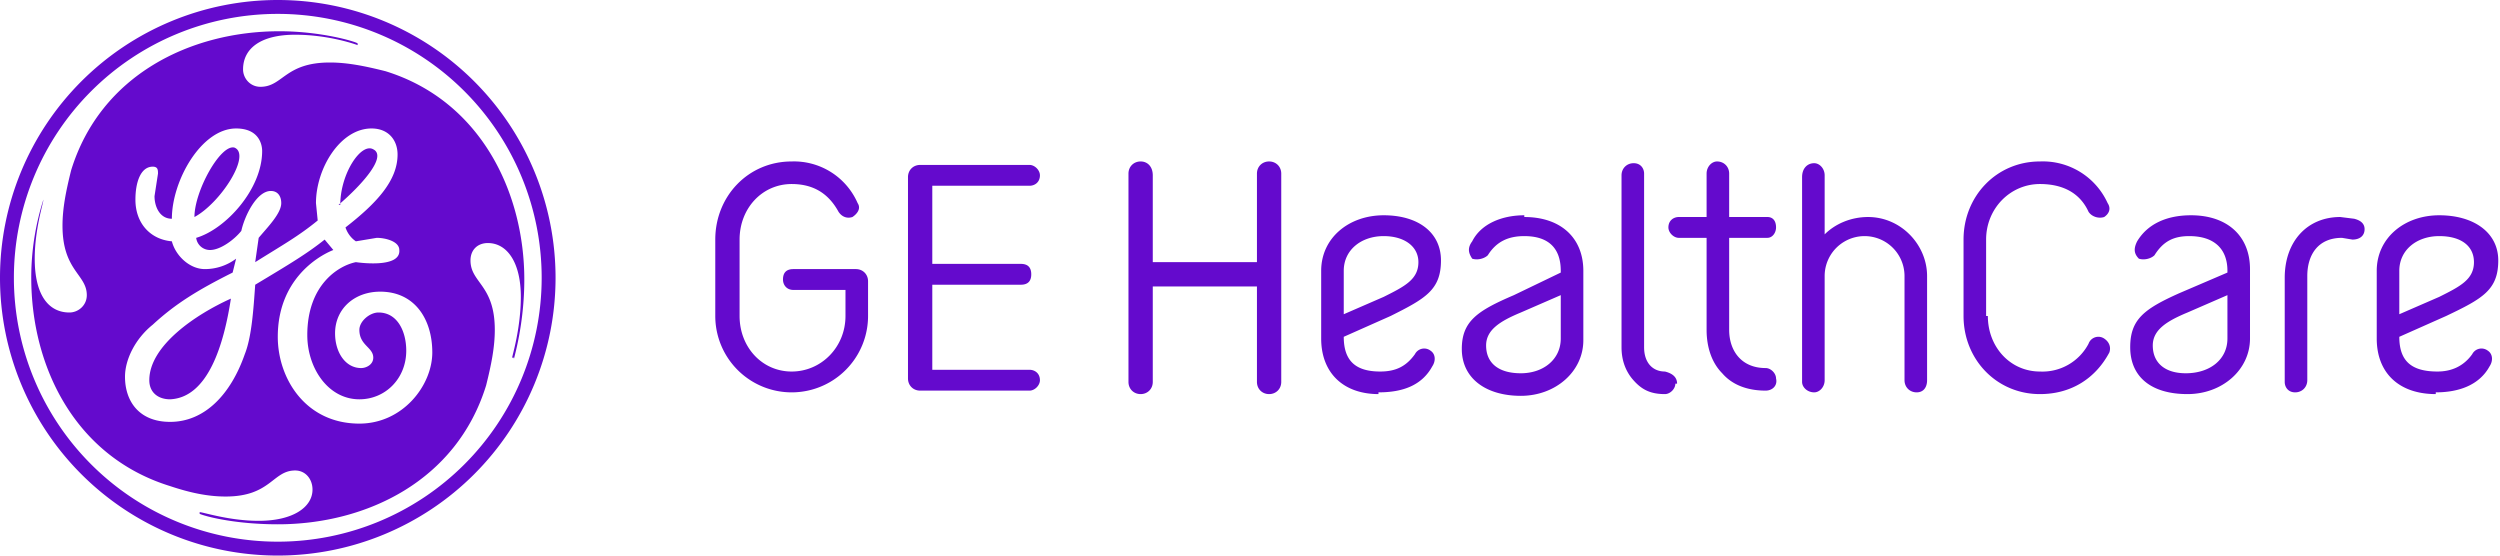 <svg fill="none" xmlns="http://www.w3.org/2000/svg" viewBox="0 0 144 32"><path d="M138.2 15.6c0-1.2 1-2 2.3-2 1.3 0 2 .6 2 1.5 0 1-.8 1.4-2 2l-2.3 1v-2.5Zm2.1 7c1.3 0 2.5-.4 3.1-1.5.2-.3.2-.7-.1-.9a.6.6 0 0 0-.9.2c-.5.7-1.2 1-2 1-1.5 0-2.2-.6-2.2-2l2.7-1.2c2.1-1 3-1.5 3-3.2 0-1.6-1.4-2.6-3.4-2.6s-3.6 1.3-3.6 3.2v3.9c0 2 1.3 3.2 3.4 3.2Zm-5.5-10.1c-1.9 0-3.2 1.4-3.2 3.5v6c0 .3.2.6.6.6.4 0 .7-.3.7-.7v-6c0-1.2.6-2.2 2-2.2l.6.1c.4 0 .7-.2.7-.6 0-.3-.2-.5-.6-.6l-.8-.1ZM124 19.9c0-.9.8-1.4 2-1.9l2.3-1v2.5c0 1.2-1 2-2.4 2-1.2 0-1.9-.6-1.9-1.6Zm2.2-7.5c-1.4 0-2.5.5-3.1 1.5-.2.4-.2.7.1 1 .3.1.7 0 .9-.2.5-.8 1.1-1.1 2-1.1 1.4 0 2.2.7 2.2 2v.1l-2.8 1.2c-2 .9-2.8 1.5-2.8 3.1 0 1.7 1.2 2.7 3.3 2.7 2 0 3.6-1.4 3.6-3.2v-4c0-1.9-1.3-3.1-3.4-3.1Zm-11.8 5.8v-4.4c0-1.8 1.4-3.2 3.1-3.2 1.3 0 2.3.5 2.8 1.6.2.3.6.4.9.3.3-.2.4-.5.2-.8a4.1 4.1 0 0 0-3.9-2.4c-2.5 0-4.4 2-4.4 4.5v4.4c0 2.5 1.9 4.5 4.4 4.5 1.8 0 3.2-.9 4-2.4.1-.3 0-.6-.3-.8a.6.6 0 0 0-.9.3 3 3 0 0 1-2.8 1.6c-1.7 0-3-1.4-3-3.2ZM103.8 22c0 .3.3.6.7.6.3 0 .6-.3.6-.7v-6a2.3 2.3 0 1 1 4.6 0v6c0 .4.3.7.7.7.4 0 .6-.3.6-.7v-6c0-1.8-1.5-3.4-3.4-3.4-1 0-1.9.4-2.5 1v-3.4c0-.4-.3-.7-.6-.7-.4 0-.7.3-.7.8V22Zm-4.2-9.4V10c0-.4-.3-.7-.7-.7-.3 0-.6.3-.6.7v2.5h-1.6c-.3 0-.6.2-.6.6 0 .3.3.6.6.6h1.6V19c0 1 .3 1.9.9 2.5.6.7 1.5 1 2.5 1 .4 0 .7-.3.6-.7 0-.3-.3-.6-.6-.6-1.4 0-2.1-1-2.1-2.2v-5.3h2.2c.3 0 .5-.3.5-.6 0-.4-.2-.6-.5-.6h-2.2Zm-3 9.5c0-.4-.3-.6-.7-.7-.7 0-1.2-.5-1.2-1.4V10c0-.3-.2-.6-.6-.6-.4 0-.7.3-.7.7V20c0 .7.2 1.3.6 1.8.5.6 1 .9 1.9.9.3 0 .6-.3.6-.6Zm-11-2.2c0-.9.8-1.4 2-1.9l2.3-1v2.5c0 1.2-1 2-2.3 2-1.3 0-2-.6-2-1.6Zm2.2-7.5c-1.3 0-2.5.5-3 1.5-.3.4-.2.7 0 1 .3.1.7 0 .9-.2.5-.8 1.2-1.1 2.1-1.1 1.4 0 2.1.7 2.1 2v.1L87.2 17c-2.1.9-3 1.5-3 3.1 0 1.7 1.4 2.7 3.4 2.7s3.6-1.4 3.6-3.2v-4c0-1.9-1.3-3.1-3.4-3.1Zm-10.4 3.2c0-1.2 1-2 2.3-2 1.2 0 2 .6 2 1.5 0 1-.8 1.4-2 2l-2.3 1v-2.5Zm2 7c1.4 0 2.5-.4 3.1-1.5.2-.3.2-.7-.1-.9a.6.6 0 0 0-.9.2c-.5.7-1.1 1-2 1-1.4 0-2.1-.6-2.1-2l2.7-1.2c2-1 2.9-1.5 2.9-3.2 0-1.6-1.3-2.6-3.3-2.6-2 0-3.6 1.3-3.6 3.2v3.9c0 2 1.3 3.2 3.3 3.2Zm-5.6-.7V10c0-.4-.3-.7-.7-.7-.4 0-.7.3-.7.7v5.1h-6v-5c0-.5-.3-.8-.7-.8-.4 0-.7.3-.7.7v12c0 .4.3.7.7.7.4 0 .7-.3.7-.7v-5.5h6V22c0 .4.3.7.7.7.4 0 .7-.3.7-.7Zm-14.5.6c.3 0 .6-.3.6-.6 0-.4-.3-.6-.6-.6h-5.6v-4.9h5.1c.4 0 .6-.2.6-.6 0-.4-.2-.6-.6-.6h-5.1v-4.5h5.6c.3 0 .6-.2.6-.6 0-.3-.3-.6-.6-.6H53c-.4 0-.7.3-.7.7v11.6c0 .4.3.7.7.7h6.3ZM50 18.2v-2c0-.4-.3-.7-.7-.7h-3.6c-.4 0-.6.2-.6.6 0 .3.2.6.6.6h3v1.5c0 1.8-1.4 3.2-3.1 3.2-1.7 0-3-1.4-3-3.2v-4.4c0-1.8 1.3-3.2 3-3.2 1.2 0 2.1.5 2.7 1.6.2.3.5.4.8.3.3-.2.5-.5.3-.8a4 4 0 0 0-3.8-2.4c-2.5 0-4.4 2-4.4 4.5v4.4a4.4 4.4 0 1 0 8.8 0Zm-30.4-6.4c0-1.8 1.2-3.6 1.9-3.2.8.4-.6 2-2 3.2Zm-8.4.7c0-1.5 1.5-4.2 2.3-4 1 .4-.8 3.2-2.3 4ZM9.8 23c-.7 0-1.2-.4-1.2-1.1 0-2 2.7-3.8 4.7-4.7-.4 2.6-1.3 5.7-3.5 5.8Zm12.1-6.2c-1.5 0-2.6 1-2.6 2.4 0 1.1.6 2 1.5 2 .3 0 .7-.2.7-.6 0-.6-.8-.7-.8-1.6 0-.5.6-1 1.1-1 1.1 0 1.6 1.1 1.6 2.2 0 1.6-1.2 2.8-2.7 2.8-1.8 0-3-1.8-3-3.7 0-2.9 1.8-4 2.8-4.2 0 0 2.6.4 2.5-.7 0-.5-.8-.7-1.3-.7l-1.2.2c-.3-.2-.5-.5-.6-.8 1.8-1.4 3-2.7 3-4.2 0-.8-.5-1.5-1.5-1.5-1.8 0-3.2 2.3-3.2 4.3l.1 1c-1.1.9-2 1.4-3.6 2.4l.2-1.4c.5-.6 1.3-1.4 1.3-2 0-.4-.2-.7-.6-.7-.8 0-1.5 1.4-1.7 2.3-.4.5-1.2 1.1-1.8 1.1a.8.8 0 0 1-.8-.7c1.7-.5 3.8-2.8 3.8-5 0-.4-.2-1.3-1.5-1.3-2 0-3.7 3-3.7 5.2-.7 0-1-.7-1-1.3l.2-1.3c0-.2 0-.4-.3-.4-.7 0-1 .9-1 1.9 0 1.4.9 2.3 2.1 2.4.2.8 1 1.6 1.9 1.6a3 3 0 0 0 1.8-.6l-.2.8c-2 1-3.3 1.8-4.6 3-1 .8-1.6 2-1.6 3 0 1.4.8 2.6 2.6 2.6 2 0 3.5-1.6 4.3-3.9.4-1 .5-2.6.6-4 2-1.2 3-1.8 4-2.6l.5.6c-1 .4-3.2 1.8-3.2 5 0 2.4 1.6 5 4.7 5 2.5 0 4.2-2.2 4.2-4.1 0-1.9-1-3.5-3-3.5Zm7.7 3.8h-.1c0-.1.5-1.7.5-3.5 0-2-.8-3.1-1.9-3.1-.6 0-1 .4-1 1 0 1.3 1.4 1.4 1.4 4 0 1-.2 2-.5 3.2-1.7 5.5-6.9 8-12 8-2.3 0-4-.4-4.5-.6v-.1c.2 0 1.7.5 3.4.5 2 0 3.1-.8 3.1-1.8 0-.6-.4-1.1-1-1.1-1.3 0-1.4 1.5-4 1.5-1 0-2-.2-3.2-.6-5.5-1.7-8-6.9-8-12a14.8 14.8 0 0 1 .7-4.5c0 .2-.5 1.7-.5 3.4C2 17 2.8 18 4 18c.5 0 1-.4 1-1 0-1.2-1.4-1.4-1.4-4 0-1 .2-2 .5-3.2 1.7-5.5 6.9-8 12-8 2.4 0 4.4.6 4.5.7v.1S19 2 17 2s-3 .8-3 2c0 .5.4 1 1 1 1.3 0 1.4-1.4 4-1.4 1 0 2 .2 3.2.5 5.5 1.7 8 7 8 12 0 2.6-.6 4.5-.6 4.6ZM16 .8a15.2 15.2 0 1 0 0 30.4A15.2 15.2 0 0 0 16 .8ZM16 32a16 16 0 1 1 0-32 16 16 0 0 1 0 32Z" fill="#640ACD"/></svg>